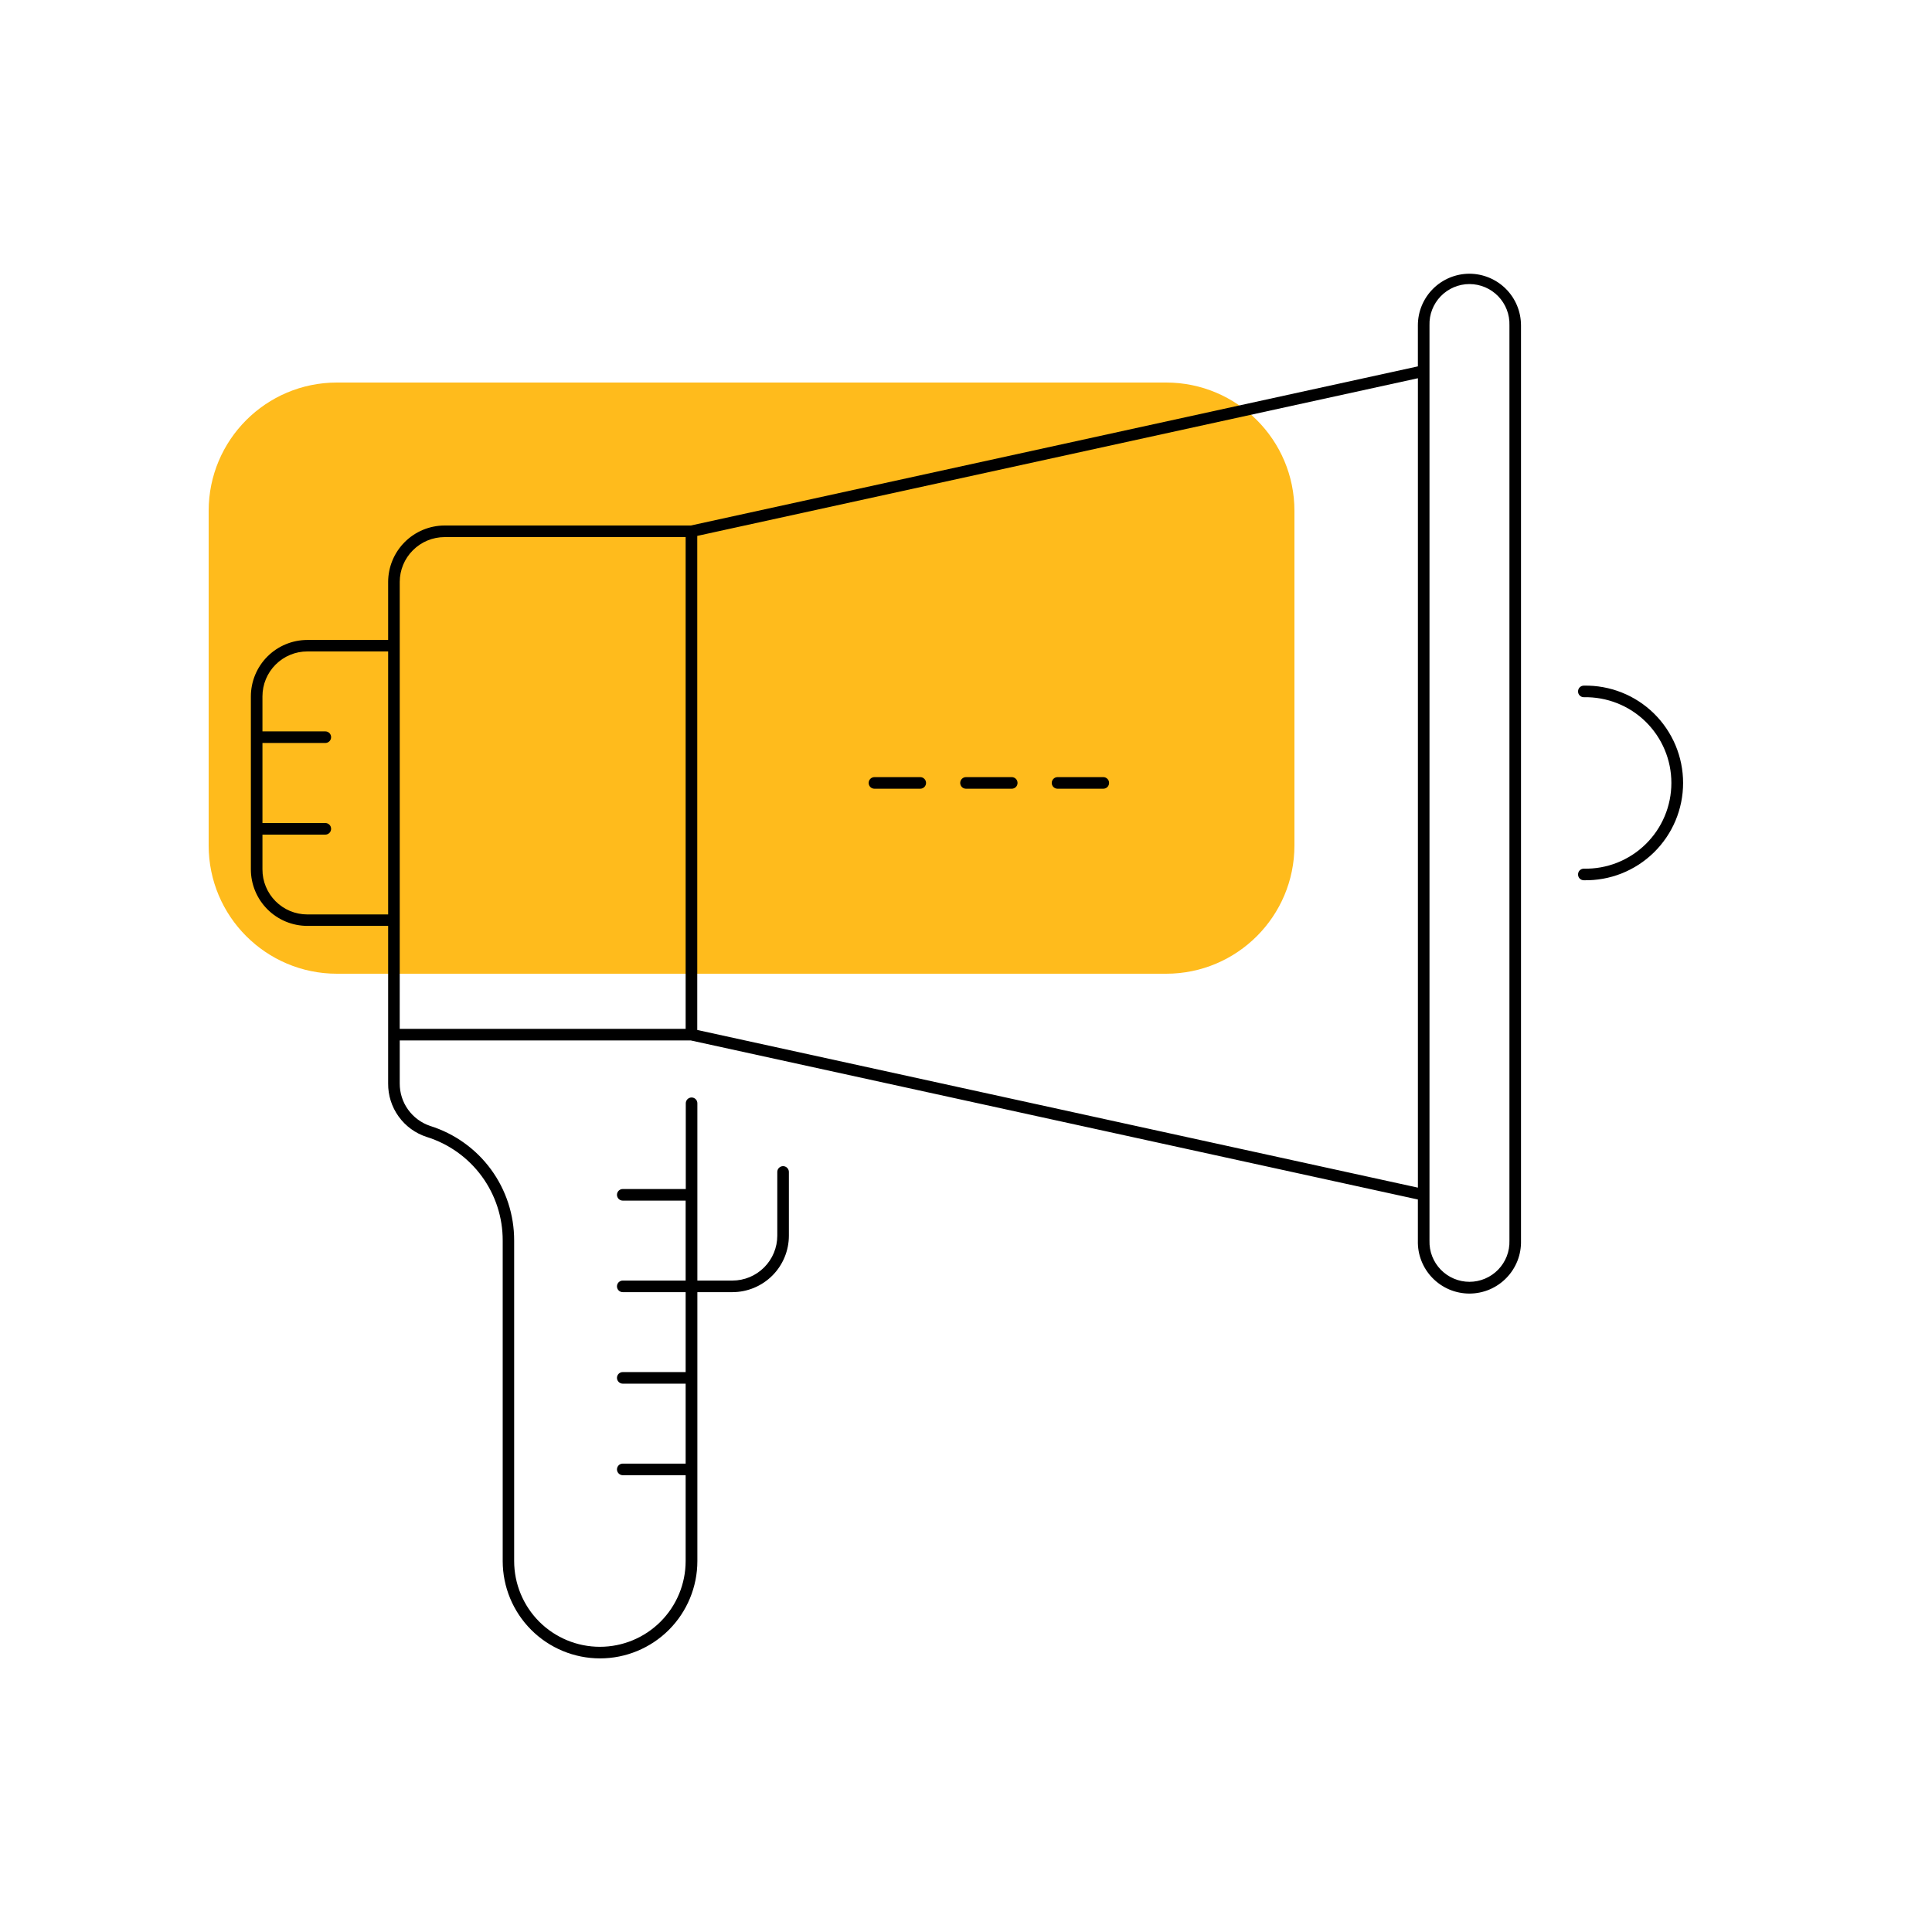 <svg width="71" height="71" viewBox="0 0 71 71" fill="none" xmlns="http://www.w3.org/2000/svg">
<path d="M42.856 14.058H12.382C9.779 14.058 7.668 16.169 7.668 18.773V31.07C7.668 33.673 9.779 35.784 12.382 35.784H42.856C45.459 35.784 47.57 33.673 47.57 31.07V18.773C47.57 16.169 45.459 14.058 42.856 14.058Z" fill="#FFBB1C"/>
<path d="M54 10.059C53.498 10.06 53.016 10.26 52.661 10.615C52.306 10.971 52.106 11.452 52.106 11.955V13.464L25.387 19.312H16.34C15.79 19.313 15.262 19.532 14.873 19.921C14.484 20.31 14.265 20.837 14.264 21.388V23.518H11.293C10.743 23.519 10.216 23.738 9.827 24.127C9.438 24.516 9.22 25.044 9.219 25.594V31.95C9.22 32.5 9.438 33.027 9.827 33.416C10.216 33.806 10.743 34.025 11.293 34.026H14.264V39.817C14.26 40.253 14.395 40.679 14.651 41.033C14.906 41.387 15.268 41.65 15.684 41.783C16.495 42.037 17.203 42.543 17.705 43.228C18.207 43.913 18.477 44.741 18.474 45.59V57.368C18.474 58.316 18.851 59.226 19.522 59.897C20.193 60.568 21.103 60.945 22.051 60.945C23 60.945 23.91 60.568 24.581 59.897C25.251 59.226 25.628 58.316 25.628 57.368V47.486H26.916C27.466 47.485 27.994 47.266 28.383 46.877C28.772 46.488 28.991 45.96 28.991 45.41V43.068C28.991 43.012 28.968 42.958 28.928 42.918C28.889 42.878 28.834 42.855 28.778 42.855C28.721 42.855 28.667 42.878 28.627 42.918C28.587 42.958 28.565 43.012 28.565 43.068V45.41C28.565 45.847 28.391 46.267 28.082 46.576C27.773 46.886 27.354 47.06 26.916 47.06H25.628V40.545C25.628 40.489 25.606 40.434 25.566 40.394C25.526 40.355 25.472 40.332 25.415 40.332C25.359 40.332 25.305 40.355 25.265 40.394C25.225 40.434 25.202 40.489 25.202 40.545V43.696H22.886C22.83 43.696 22.776 43.718 22.736 43.758C22.696 43.798 22.673 43.853 22.673 43.909C22.673 43.965 22.696 44.02 22.736 44.06C22.776 44.1 22.83 44.122 22.886 44.122H25.197V47.06H22.886C22.83 47.06 22.776 47.083 22.736 47.122C22.696 47.162 22.673 47.217 22.673 47.273C22.673 47.33 22.696 47.384 22.736 47.424C22.776 47.464 22.83 47.486 22.886 47.486H25.197V50.423H22.886C22.83 50.423 22.776 50.445 22.736 50.485C22.696 50.525 22.673 50.579 22.673 50.636C22.673 50.692 22.696 50.746 22.736 50.786C22.776 50.826 22.83 50.849 22.886 50.849H25.197V53.787H22.886C22.83 53.787 22.776 53.809 22.736 53.849C22.696 53.889 22.673 53.943 22.673 54C22.673 54.056 22.696 54.11 22.736 54.15C22.776 54.19 22.83 54.213 22.886 54.213H25.197V57.368C25.197 58.203 24.865 59.005 24.274 59.596C23.683 60.187 22.881 60.519 22.046 60.519C21.21 60.519 20.409 60.187 19.817 59.596C19.227 59.005 18.895 58.203 18.895 57.368V45.59C18.897 44.651 18.599 43.734 18.044 42.976C17.488 42.218 16.704 41.658 15.807 41.377C15.481 41.267 15.197 41.057 14.996 40.777C14.795 40.497 14.688 40.16 14.69 39.815V38.236H25.387L52.106 44.081V45.59C52.099 45.843 52.142 46.096 52.235 46.332C52.327 46.568 52.465 46.783 52.642 46.964C52.819 47.146 53.03 47.29 53.263 47.389C53.496 47.487 53.747 47.538 54.001 47.538C54.254 47.538 54.505 47.487 54.738 47.389C54.971 47.29 55.183 47.146 55.359 46.964C55.536 46.783 55.674 46.568 55.767 46.332C55.859 46.096 55.903 45.843 55.896 45.59V11.955C55.895 11.452 55.695 10.97 55.34 10.615C54.984 10.26 54.502 10.06 54 10.059V10.059ZM11.293 33.605C11.076 33.605 10.862 33.562 10.661 33.479C10.461 33.395 10.279 33.273 10.126 33.119C9.973 32.965 9.852 32.783 9.769 32.582C9.686 32.382 9.644 32.167 9.645 31.95V30.672H11.955C12.012 30.672 12.066 30.649 12.106 30.609C12.146 30.57 12.168 30.515 12.168 30.459C12.168 30.402 12.146 30.348 12.106 30.308C12.066 30.268 12.012 30.246 11.955 30.246H9.645V27.304H11.955C12.012 27.304 12.066 27.281 12.106 27.241C12.146 27.201 12.168 27.147 12.168 27.091C12.168 27.034 12.146 26.98 12.106 26.94C12.066 26.9 12.012 26.878 11.955 26.878H9.645V25.59C9.645 25.152 9.819 24.733 10.128 24.424C10.437 24.114 10.856 23.94 11.293 23.94H14.264V33.605H11.293ZM14.69 33.819V21.385C14.691 20.948 14.865 20.529 15.175 20.221C15.484 19.912 15.903 19.738 16.34 19.738H25.197V37.81H14.689L14.69 33.819ZM25.624 37.851V19.694L52.107 13.9V43.645L25.624 37.851ZM55.471 45.59C55.477 45.787 55.444 45.983 55.373 46.167C55.301 46.35 55.194 46.518 55.057 46.659C54.92 46.8 54.756 46.913 54.575 46.989C54.394 47.066 54.199 47.106 54.002 47.106C53.805 47.106 53.61 47.066 53.429 46.989C53.248 46.913 53.084 46.8 52.947 46.659C52.81 46.518 52.703 46.35 52.631 46.167C52.56 45.983 52.527 45.787 52.533 45.59V11.955C52.527 11.758 52.56 11.562 52.631 11.379C52.703 11.195 52.81 11.027 52.947 10.886C53.084 10.745 53.248 10.632 53.429 10.556C53.61 10.479 53.805 10.439 54.002 10.439C54.199 10.439 54.394 10.479 54.575 10.556C54.756 10.632 54.92 10.745 55.057 10.886C55.194 11.027 55.301 11.195 55.373 11.379C55.444 11.562 55.477 11.758 55.471 11.955V45.59Z" fill="black"/>
<path d="M58.205 25.197C58.148 25.197 58.094 25.219 58.054 25.259C58.014 25.299 57.992 25.353 57.992 25.41C57.992 25.466 58.014 25.52 58.054 25.56C58.094 25.6 58.148 25.622 58.205 25.622C58.624 25.614 59.041 25.689 59.431 25.843C59.821 25.997 60.176 26.228 60.476 26.521C60.775 26.815 61.014 27.165 61.176 27.552C61.339 27.938 61.422 28.353 61.422 28.773C61.422 29.192 61.339 29.607 61.176 29.994C61.014 30.381 60.775 30.731 60.476 31.024C60.176 31.318 59.821 31.548 59.431 31.703C59.041 31.857 58.624 31.932 58.205 31.923C58.148 31.923 58.094 31.945 58.054 31.985C58.014 32.025 57.992 32.08 57.992 32.136C57.992 32.193 58.014 32.247 58.054 32.287C58.094 32.327 58.148 32.349 58.205 32.349C58.68 32.358 59.153 32.273 59.595 32.098C60.037 31.922 60.44 31.66 60.78 31.327C61.119 30.994 61.389 30.597 61.574 30.158C61.758 29.72 61.853 29.248 61.853 28.773C61.853 28.297 61.758 27.826 61.574 27.387C61.389 26.949 61.119 26.551 60.78 26.218C60.44 25.885 60.037 25.623 59.595 25.448C59.153 25.273 58.68 25.187 58.205 25.197V25.197Z" fill="black"/>
<path d="M33.819 28.559H32.136C32.08 28.559 32.025 28.581 31.985 28.622C31.945 28.661 31.923 28.716 31.923 28.772C31.923 28.829 31.945 28.883 31.985 28.923C32.025 28.963 32.08 28.985 32.136 28.985H33.819C33.875 28.985 33.929 28.963 33.969 28.923C34.009 28.883 34.032 28.829 34.032 28.772C34.032 28.716 34.009 28.661 33.969 28.622C33.929 28.581 33.875 28.559 33.819 28.559V28.559Z" fill="black"/>
<path d="M37.181 28.559H35.5C35.444 28.559 35.389 28.581 35.349 28.622C35.31 28.661 35.287 28.716 35.287 28.772C35.287 28.829 35.31 28.883 35.349 28.923C35.389 28.963 35.444 28.985 35.5 28.985H37.181C37.238 28.985 37.292 28.963 37.332 28.923C37.372 28.883 37.394 28.829 37.394 28.772C37.394 28.716 37.372 28.661 37.332 28.622C37.292 28.581 37.238 28.559 37.181 28.559V28.559Z" fill="black"/>
<path d="M40.545 28.559H38.864C38.808 28.559 38.754 28.581 38.714 28.622C38.674 28.661 38.651 28.716 38.651 28.772C38.651 28.829 38.674 28.883 38.714 28.923C38.754 28.963 38.808 28.985 38.864 28.985H40.545C40.602 28.985 40.656 28.963 40.696 28.923C40.736 28.883 40.758 28.829 40.758 28.772C40.758 28.716 40.736 28.661 40.696 28.622C40.656 28.581 40.602 28.559 40.545 28.559V28.559Z" fill="black"/>
</svg>

